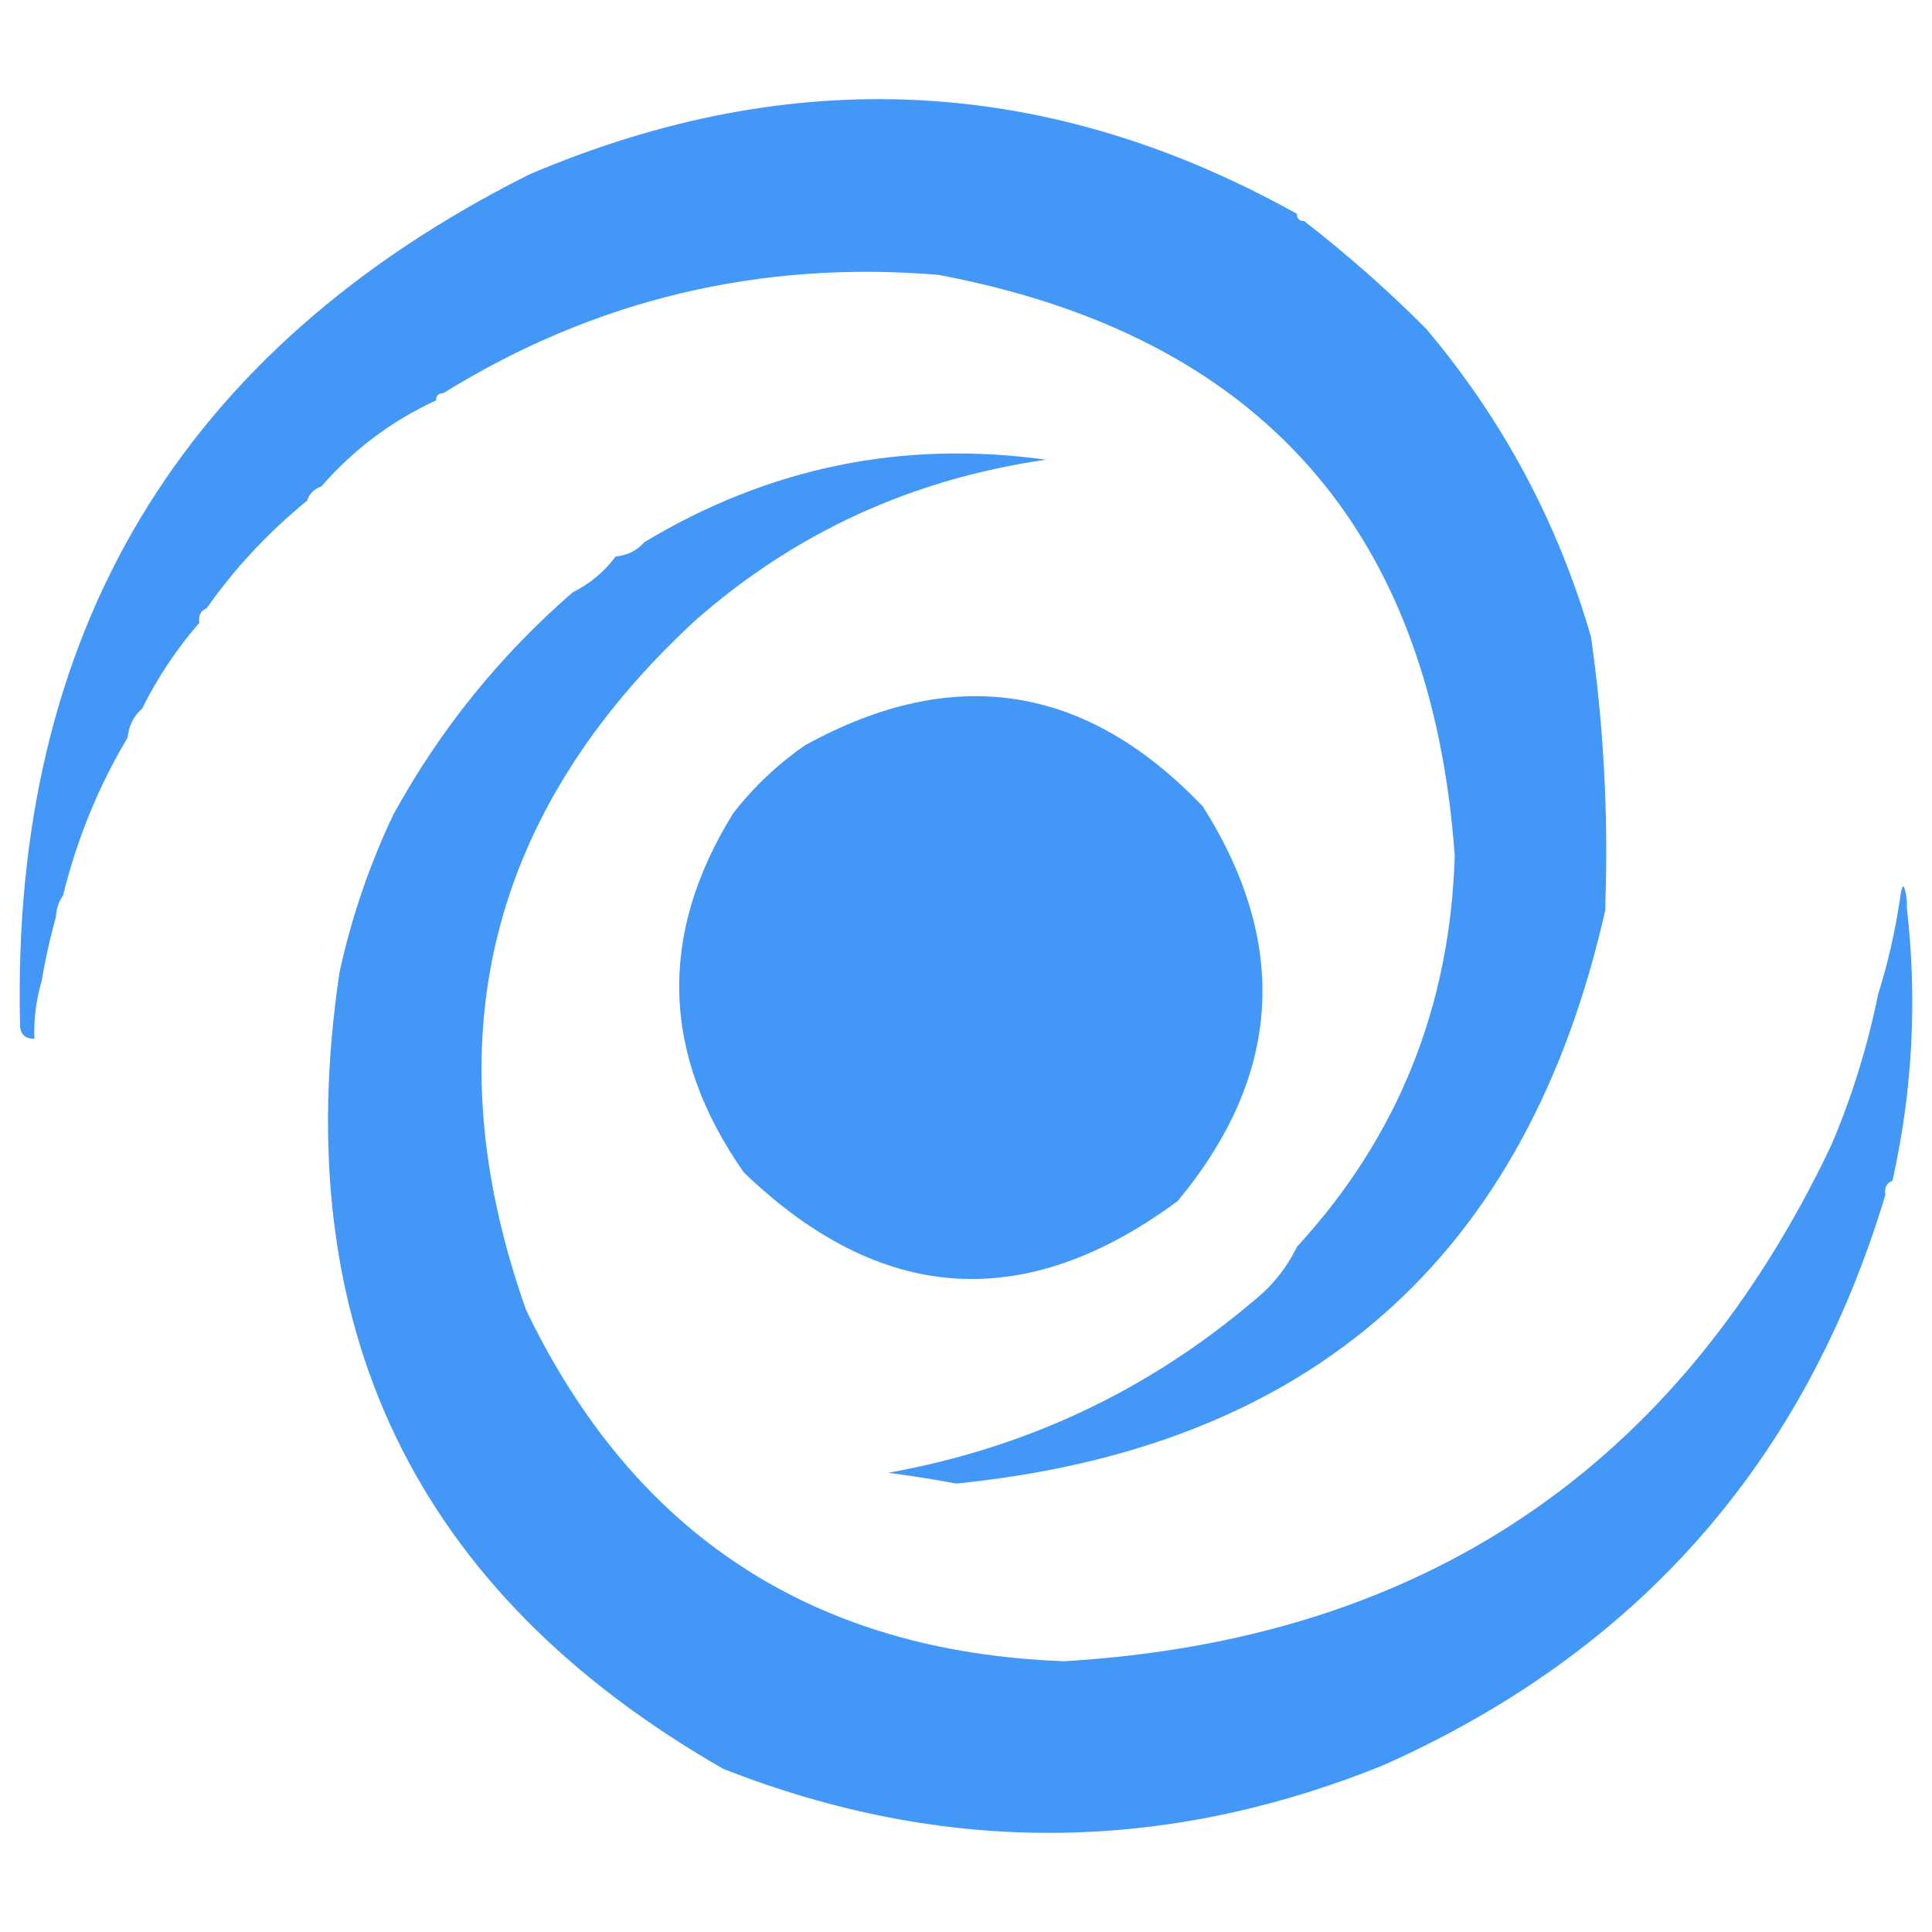 <?xml version="1.0" encoding="UTF-8" standalone="no" ?>
<!DOCTYPE svg PUBLIC "-//W3C//DTD SVG 1.1//EN" "http://www.w3.org/Graphics/SVG/1.1/DTD/svg11.dtd">
<svg xmlns="http://www.w3.org/2000/svg" xmlns:xlink="http://www.w3.org/1999/xlink" version="1.1" width="1080" height="1080" viewBox="0 0 1080 1080" xml:space="preserve">
<desc>Created with Fabric.js 5.2.4</desc>
<defs>
</defs>
<rect x="0" y="0" width="100%" height="100%" fill="transparent"></rect>
<g transform="matrix(1 0 0 1 540 540)" id="651c3274-5d20-49f6-be1e-ace54d4cf8cf"  >
</g>
<g transform="matrix(1 0 0 1 540 540)" id="11b7bccc-9020-47b1-9dfc-ac4ac739465e"  >
<rect style="stroke: none; stroke-width: 1; stroke-dasharray: none; stroke-linecap: butt; stroke-dashoffset: 0; stroke-linejoin: miter; stroke-miterlimit: 4; fill: rgb(255,255,255); fill-rule: nonzero; opacity: 1; visibility: hidden;" vector-effect="non-scaling-stroke"  x="-540" y="-540" rx="0" ry="0" width="1080" height="1080" />
</g>
<g transform="matrix(4.01 0 0 4.01 454.47 442.35)"  >
<path style="stroke: none; stroke-width: 1; stroke-dasharray: none; stroke-linecap: butt; stroke-dashoffset: 0; stroke-linejoin: miter; stroke-miterlimit: 4; fill: rgb(67,151,246); fill-rule: evenodd; opacity: 1;" vector-effect="non-scaling-stroke"  transform=" translate(-142.04, -108)" d="M 209.5 27.5 C 209.5 28.167 209.833 28.5 210.5 28.5 C 216.438 33.099 222.105 38.099 227.5 43.5 C 238.232 56.222 245.899 70.556 250.5 86.5 C 252.251 98.755 252.917 111.088 252.5 123.5 C 252.5 123.833 252.5 124.167 252.5 124.5 C 241.608 172.888 211.441 199.555 162 204.5 C 158.849 203.907 155.682 203.407 152.5 203 C 171.707 199.562 188.707 191.562 203.5 179 C 206.094 176.914 208.094 174.414 209.5 171.5 C 223.531 156.24 230.864 138.073 231.5 117 C 228.236 71.422 204.236 44.422 159.5 36 C 134.593 33.944 111.593 39.444 90.5 52.5 C 89.833 52.5 89.5 52.833 89.5 53.5 C 83.313 56.353 77.98 60.353 73.5 65.5 C 72.5 65.833 71.833 66.5 71.5 67.5 C 66.127 71.871 61.461 76.871 57.5 82.5 C 56.662 82.842 56.328 83.508 56.5 84.5 C 53.35 88.119 50.684 92.119 48.5 96.5 C 47.326 97.514 46.66 98.847 46.5 100.5 C 42.435 107.31 39.435 114.643 37.5 122.5 C 36.89 123.391 36.557 124.391 36.5 125.5 C 35.677 128.461 35.01 131.461 34.5 134.5 C 33.735 137.096 33.401 139.763 33.5 142.5 C 32.167 142.5 31.5 141.833 31.5 140.5 C 30.209 85.898 53.875 46.398 102.5 22 C 139.237 6.369 174.904 8.202 209.5 27.5 Z" stroke-linecap="round" />
</g>
<g transform="matrix(4.01 0 0 4.01 626.17 639.04)"  >
<path style="stroke: none; stroke-width: 1; stroke-dasharray: none; stroke-linecap: butt; stroke-dashoffset: 0; stroke-linejoin: miter; stroke-miterlimit: 4; fill: rgb(67,151,246); fill-rule: evenodd; opacity: 1;" vector-effect="non-scaling-stroke"  transform=" translate(-183.83, -157.28)" d="M 124.5 84.5 C 95.657 111.208 87.823 143.208 101 180.5 C 116.06 211.874 141.06 228.207 176 229.5 C 225.933 226.547 261.6 202.547 283 157.5 C 285.877 150.705 288.043 143.705 289.5 136.5 C 290.81 132.35 291.81 128.017 292.5 123.5 C 292.833 120.833 293.167 120.833 293.5 123.5 C 293.5 123.833 293.5 124.167 293.5 124.5 C 294.969 137.251 294.303 149.917 291.5 162.5 C 290.662 162.842 290.328 163.508 290.5 164.5 C 279.318 201.697 255.984 228.197 220.5 244 C 189.836 256.399 159.169 256.566 128.5 244.5 C 85.514 219.856 67.681 182.856 75 133.5 C 76.663 125.849 79.163 118.516 82.5 111.5 C 88.967 99.696 97.3 89.362 107.5 80.5 C 109.909 79.299 111.909 77.633 113.5 75.5 C 115.153 75.34 116.486 74.674 117.5 73.5 C 134.833 63.067 153.499 59.233 173.5 62 C 154.783 64.697 138.45 72.197 124.5 84.5 Z" stroke-linecap="round" />
</g>
<g transform="matrix(4.01 0 0 4.01 542.7 552.07)"  >
<path style="stroke: none; stroke-width: 1; stroke-dasharray: none; stroke-linecap: butt; stroke-dashoffset: 0; stroke-linejoin: miter; stroke-miterlimit: 4; fill: rgb(67,151,247); fill-rule: evenodd; opacity: 1;" vector-effect="non-scaling-stroke"  transform=" translate(-162.66, -134.75)" d="M 191.5 164.5 C 170.255 180.227 150.088 178.893 131 160.5 C 119.53 144.107 119.03 127.441 129.5 110.5 C 132.306 106.863 135.639 103.696 139.5 101 C 160.19 89.565 178.69 92.399 195 109.5 C 207.149 128.712 205.982 147.045 191.5 164.5 Z" stroke-linecap="round" />
</g>
</svg>